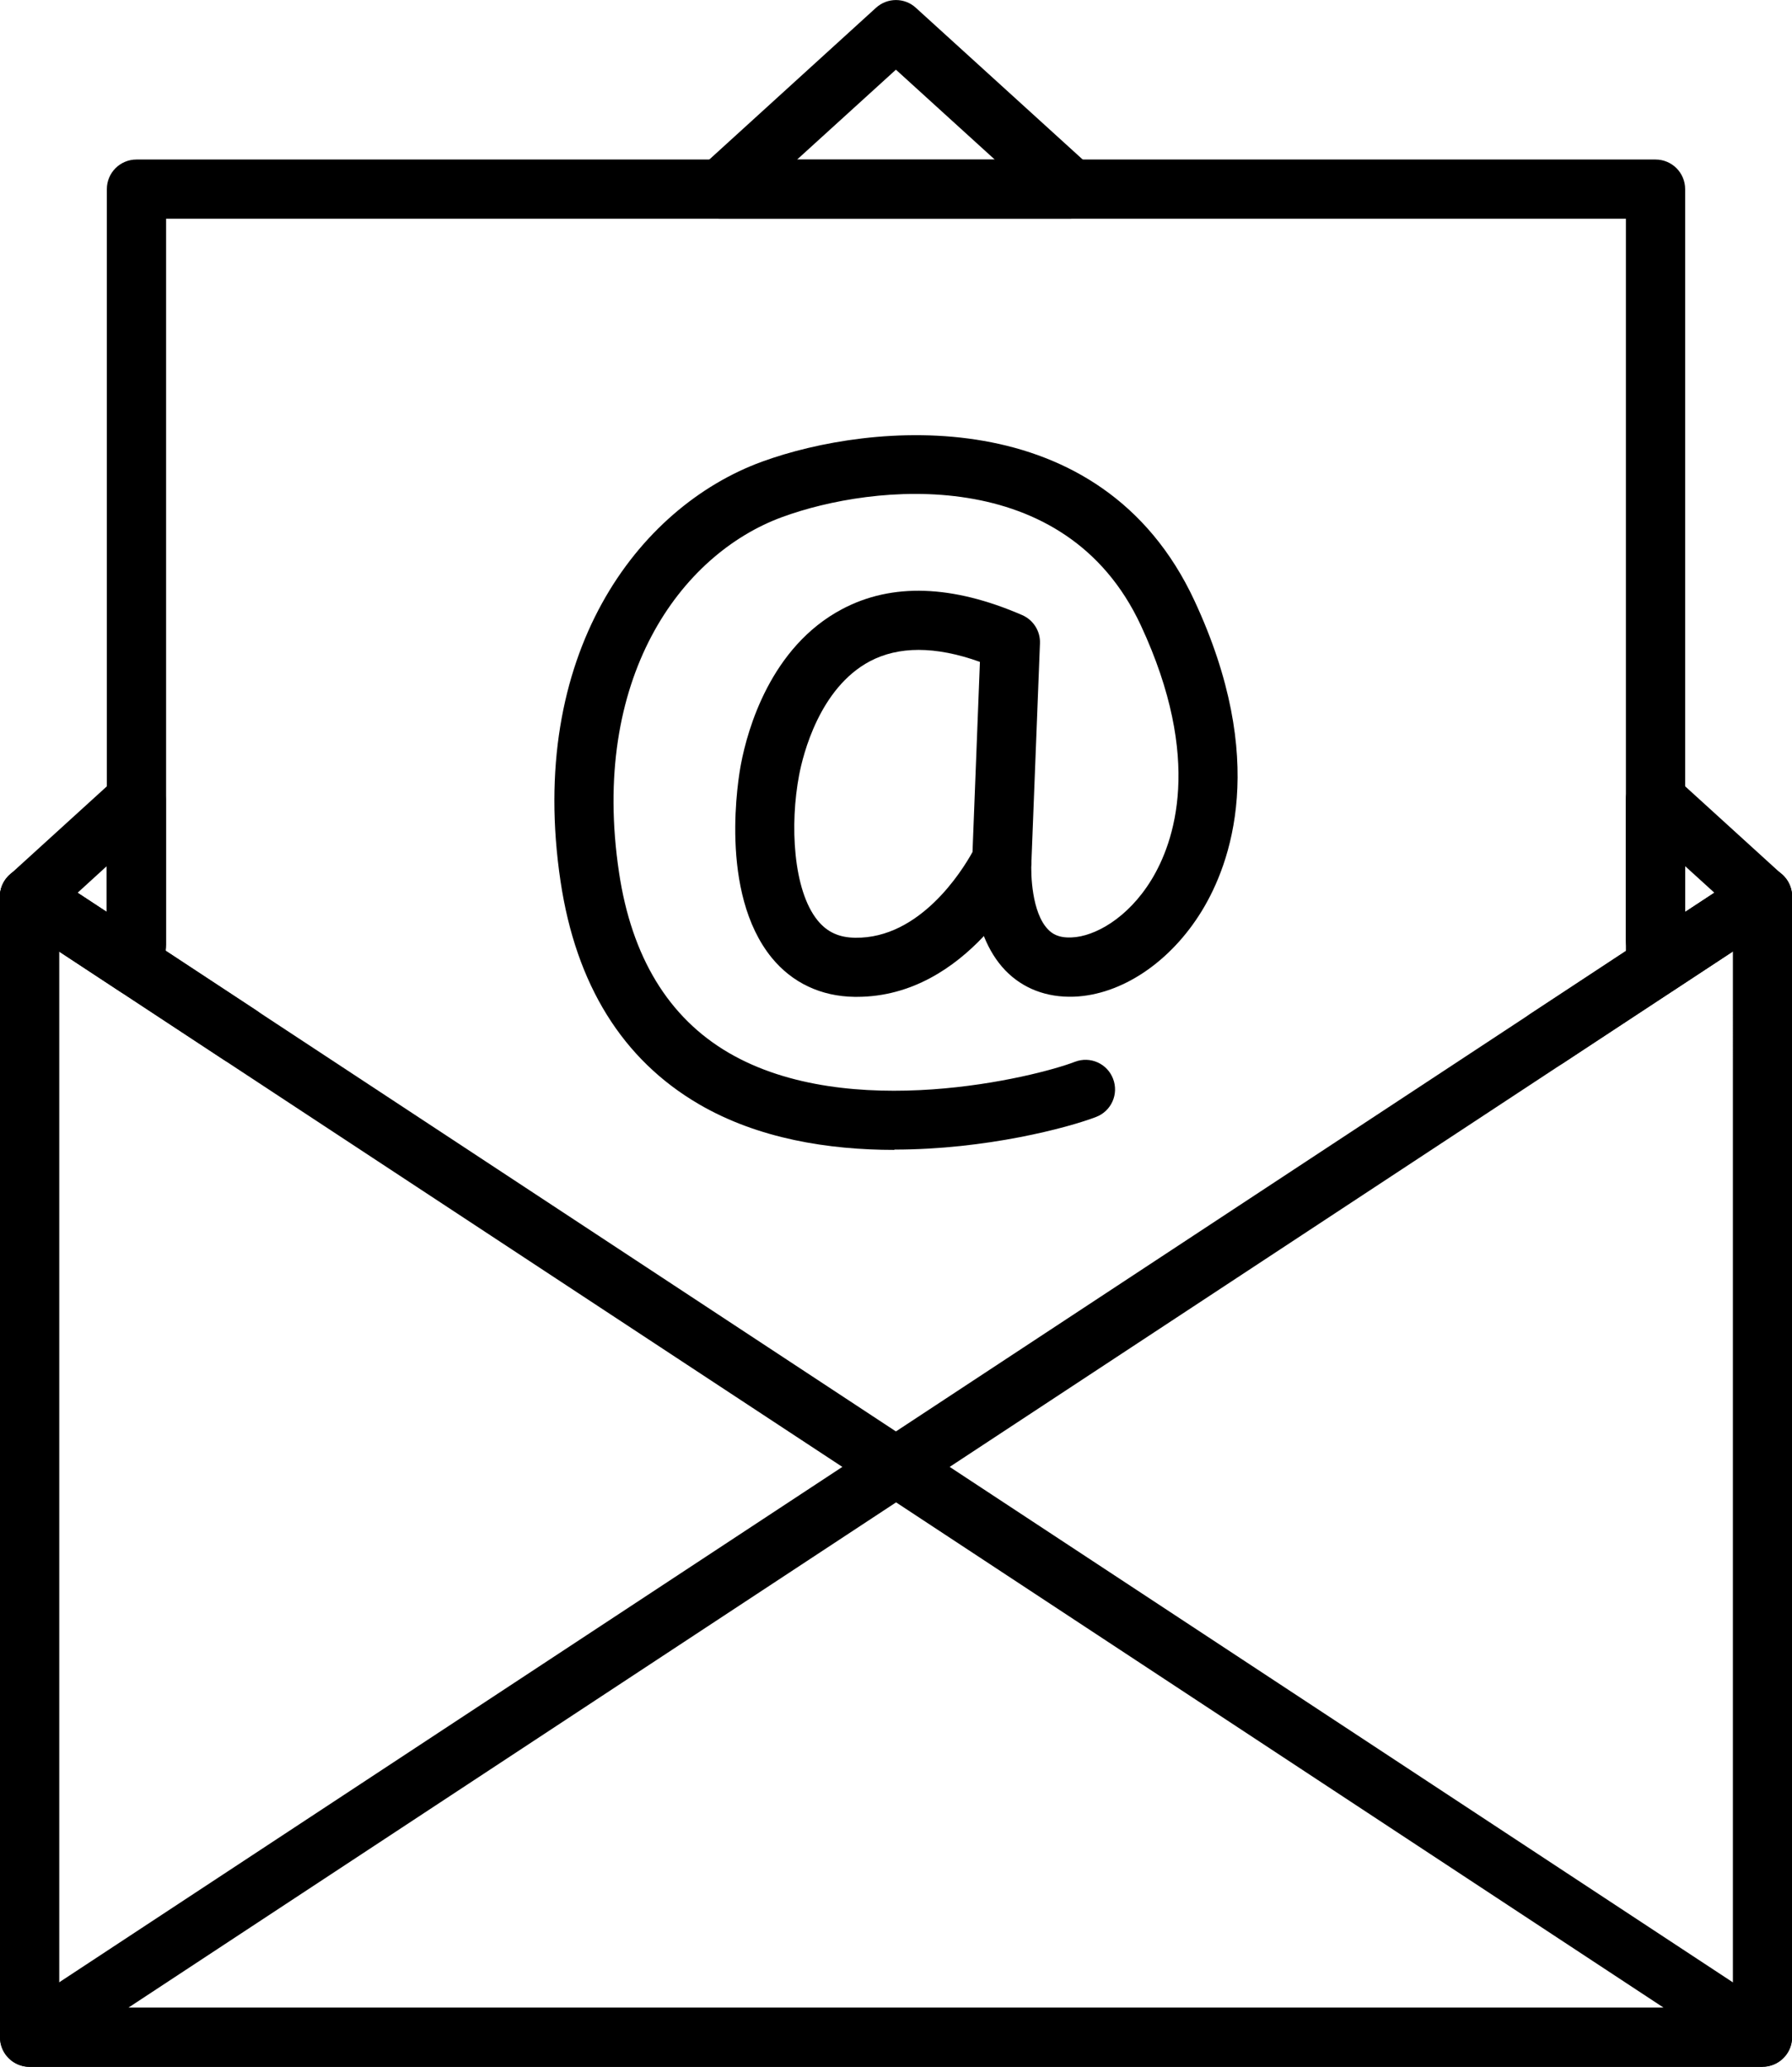 <?xml version="1.0" encoding="UTF-8"?><svg id="_レイヤー_2" xmlns="http://www.w3.org/2000/svg" viewBox="0 0 113.71 131.12"><defs><style>.cls-1{stroke-width:0px;}</style></defs><g id="_饑1"><path class="cls-1" d="m54.37,63.24s-.1,0-.15,0c-2.13-.03-3.95-.89-5.25-2.48-3.38-4.15-2.11-11.48-1.95-12.3.41-2.15,1.86-7.41,6.42-9.82,3.15-1.67,6.99-1.54,11.42.38.71.31,1.16,1.02,1.13,1.79l-.54,13.81c0,.26-.07.51-.18.74-.16.32-3.87,7.88-10.9,7.88Zm3.92-22.01c-1.15,0-2.18.24-3.09.72-3.21,1.7-4.25,5.95-4.49,7.21-.6,3.13-.39,7.31,1.17,9.23.6.74,1.36,1.09,2.39,1.1,4.09.06,6.77-4.22,7.44-5.44l.47-12.06c-1.42-.51-2.72-.76-3.9-.76Zm5.29,13.32h.01-.01Z"/><path class="cls-1" d="m56.75,72.95c-4.17,0-8.65-.71-12.4-2.9-4.85-2.83-7.8-7.58-8.78-14.13-2.15-14.38,4.87-23.74,12.78-26.63,6.9-2.52,21.51-3.93,27.44,8.81,4.71,10.11,2.31,16.68.47,19.69-1.99,3.25-5.1,5.33-8.12,5.44-1.73.06-3.24-.52-4.35-1.67-2.36-2.46-2.11-6.69-2.08-7.17.08-1.03.99-1.81,2.01-1.73,1.03.08,1.8.98,1.73,2.01-.05.78.02,3.23,1.05,4.29.25.26.64.55,1.5.51,1.44-.05,3.56-1.2,5.06-3.65,1.45-2.37,3.3-7.62-.67-16.15-4.78-10.27-16.97-8.99-22.75-6.87-6.48,2.37-12.2,10.27-10.36,22.55.8,5.36,3.14,9.21,6.96,11.44,7.64,4.46,19.46,1.54,21.97.57.97-.37,2.05.11,2.42,1.08s-.11,2.05-1.08,2.42c-1.77.68-6.98,2.07-12.8,2.07Z"/><path class="cls-1" d="m8.64,63.21c-.36,0-.72-.1-1.03-.31l-6.77-4.45c-.48-.32-.79-.84-.84-1.42-.05-.58.18-1.14.61-1.53l6.77-6.16c.55-.5,1.34-.63,2.02-.33.68.3,1.12.97,1.12,1.72v10.61c0,.69-.38,1.32-.99,1.65-.28.15-.58.22-.89.22Zm-3.72-6.57l1.84,1.21v-2.89l-1.84,1.68Z"/><path class="cls-1" d="m111.83,131.12H1.88C.84,131.12,0,130.28,0,129.25V56.88c0-.69.38-1.32.99-1.65s1.35-.29,1.92.08l13.36,8.79c.87.57,1.11,1.73.54,2.6-.57.87-1.73,1.11-2.6.54l-10.45-6.88v67.01h106.2V60.36l-10.81,7.11c-.87.57-2.03.33-2.6-.54-.57-.87-.33-2.03.54-2.6l13.72-9.03c.58-.38,1.32-.41,1.92-.08.61.33.99.96.99,1.65v72.36c0,1.04-.84,1.88-1.88,1.88Z"/><path class="cls-1" d="m105.05,63.22c-.31,0-.61-.07-.89-.22-.61-.33-.99-.96-.99-1.65v-10.64c0-.74.44-1.42,1.12-1.72.68-.3,1.47-.17,2.02.33l6.78,6.17c.43.39.65.96.61,1.53-.05.58-.35,1.1-.84,1.42l-6.78,4.46c-.31.21-.67.31-1.03.31Zm1.88-8.27v2.91l1.86-1.22-1.86-1.69Z"/><path class="cls-1" d="m67.98,13.88h-22.26c-.77,0-1.47-.48-1.75-1.2-.28-.72-.09-1.54.49-2.06L55.59.49c.72-.65,1.81-.65,2.52,0l11.13,10.12c.57.52.77,1.34.49,2.06-.28.72-.97,1.2-1.75,1.2Zm-17.41-3.75h12.56l-6.28-5.71-6.28,5.71Z"/><path class="cls-1" d="m8.66,61.79c-1.04,0-1.88-.84-1.88-1.88V12c0-1.04.84-1.88,1.88-1.88h96.39c1.04,0,1.88.84,1.88,1.88v47.65c0,1.04-.84,1.88-1.88,1.88s-1.88-.84-1.88-1.88V13.88H10.54v46.04c0,1.04-.84,1.88-1.88,1.88Z"/><path class="cls-1" d="m111.83,131.12H1.88c-.83,0-1.56-.54-1.8-1.34-.24-.79.07-1.65.77-2.11l52.6-34.61L.84,58.45c-.87-.57-1.11-1.73-.54-2.6.57-.87,1.73-1.11,2.6-.54l53.95,35.5,53.95-35.5c.87-.57,2.03-.33,2.6.54.57.87.33,2.03-.54,2.6l-52.6,34.61,52.6,34.61c.69.46,1,1.31.77,2.11-.24.79-.97,1.34-1.8,1.34Zm-103.69-3.75h97.43l-48.71-32.06L8.14,127.37Z"/></g></svg>